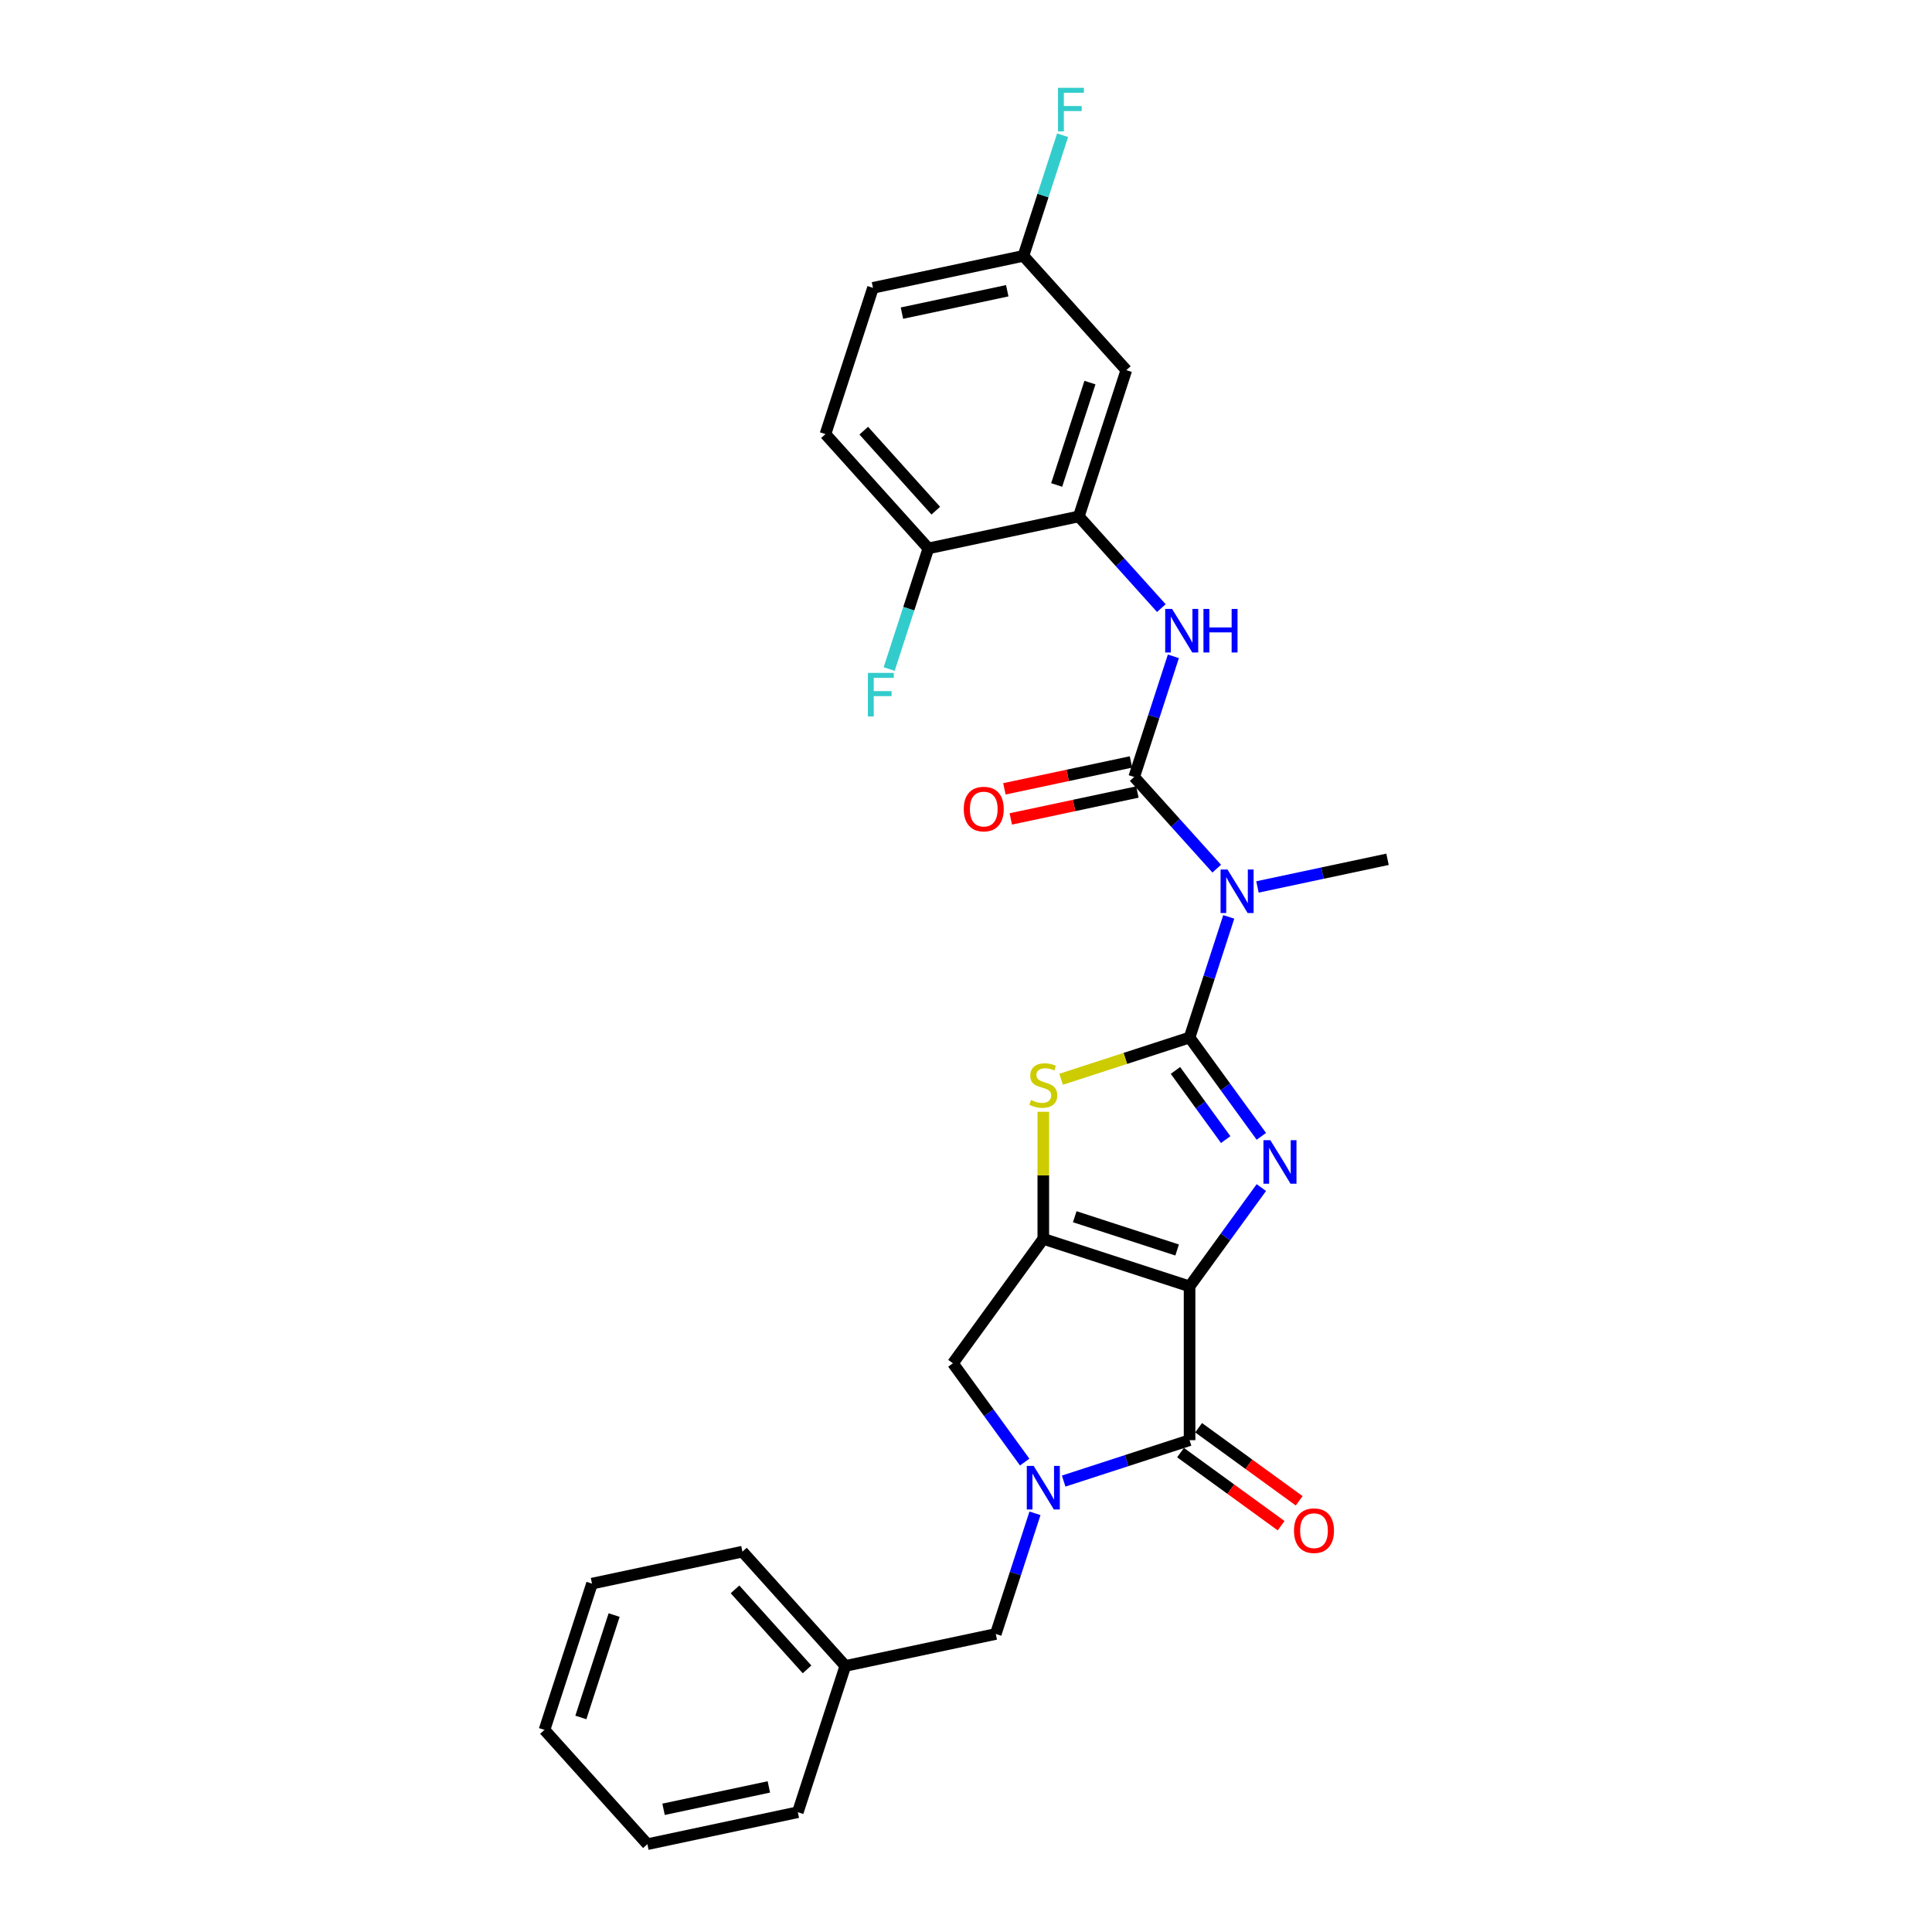 <?xml version='1.0' encoding='iso-8859-1'?>
<svg version='1.1' baseProfile='full'
              xmlns='http://www.w3.org/2000/svg'
                      xmlns:rdkit='http://www.rdkit.org/xml'
                      xmlns:xlink='http://www.w3.org/1999/xlink'
                  xml:space='preserve'
width='1000px' height='1000px' viewBox='0 0 1000 1000'>
<!-- END OF HEADER -->
<rect style='opacity:1.0;fill:#FFFFFF;stroke:none' width='1000' height='1000' x='0' y='0'> </rect>
<path class='bond-1' d='M 615.718,665.828 L 634.295,640.258' style='fill:none;fill-rule:evenodd;stroke:#000000;stroke-width:6px;stroke-linecap:butt;stroke-linejoin:miter;stroke-opacity:1' />
<path class='bond-1' d='M 634.295,640.258 L 652.872,614.689' style='fill:none;fill-rule:evenodd;stroke:#0000FF;stroke-width:6px;stroke-linecap:butt;stroke-linejoin:miter;stroke-opacity:1' />
<path class='bond-2' d='M 615.718,665.828 L 540.01,641.229' style='fill:none;fill-rule:evenodd;stroke:#000000;stroke-width:6px;stroke-linecap:butt;stroke-linejoin:miter;stroke-opacity:1' />
<path class='bond-2' d='M 609.281,646.996 L 556.286,629.777' style='fill:none;fill-rule:evenodd;stroke:#000000;stroke-width:6px;stroke-linecap:butt;stroke-linejoin:miter;stroke-opacity:1' />
<path class='bond-3' d='M 615.718,665.828 L 615.718,745.431' style='fill:none;fill-rule:evenodd;stroke:#000000;stroke-width:6px;stroke-linecap:butt;stroke-linejoin:miter;stroke-opacity:1' />
<path class='bond-0' d='M 615.718,537.026 L 634.295,562.596' style='fill:none;fill-rule:evenodd;stroke:#000000;stroke-width:6px;stroke-linecap:butt;stroke-linejoin:miter;stroke-opacity:1' />
<path class='bond-0' d='M 634.295,562.596 L 652.872,588.165' style='fill:none;fill-rule:evenodd;stroke:#0000FF;stroke-width:6px;stroke-linecap:butt;stroke-linejoin:miter;stroke-opacity:1' />
<path class='bond-0' d='M 608.411,554.055 L 621.415,571.954' style='fill:none;fill-rule:evenodd;stroke:#000000;stroke-width:6px;stroke-linecap:butt;stroke-linejoin:miter;stroke-opacity:1' />
<path class='bond-0' d='M 621.415,571.954 L 634.419,589.852' style='fill:none;fill-rule:evenodd;stroke:#0000FF;stroke-width:6px;stroke-linecap:butt;stroke-linejoin:miter;stroke-opacity:1' />
<path class='bond-6' d='M 615.718,537.026 L 625.862,505.804' style='fill:none;fill-rule:evenodd;stroke:#000000;stroke-width:6px;stroke-linecap:butt;stroke-linejoin:miter;stroke-opacity:1' />
<path class='bond-6' d='M 625.862,505.804 L 636.007,474.581' style='fill:none;fill-rule:evenodd;stroke:#0000FF;stroke-width:6px;stroke-linecap:butt;stroke-linejoin:miter;stroke-opacity:1' />
<path class='bond-29' d='M 615.718,537.026 L 582.473,547.828' style='fill:none;fill-rule:evenodd;stroke:#000000;stroke-width:6px;stroke-linecap:butt;stroke-linejoin:miter;stroke-opacity:1' />
<path class='bond-29' d='M 582.473,547.828 L 549.228,558.63' style='fill:none;fill-rule:evenodd;stroke:#CCCC00;stroke-width:6px;stroke-linecap:butt;stroke-linejoin:miter;stroke-opacity:1' />
<path class='bond-5' d='M 540.01,641.229 L 540.01,608.345' style='fill:none;fill-rule:evenodd;stroke:#000000;stroke-width:6px;stroke-linecap:butt;stroke-linejoin:miter;stroke-opacity:1' />
<path class='bond-5' d='M 540.01,608.345 L 540.01,575.46' style='fill:none;fill-rule:evenodd;stroke:#CCCC00;stroke-width:6px;stroke-linecap:butt;stroke-linejoin:miter;stroke-opacity:1' />
<path class='bond-9' d='M 540.01,641.229 L 493.221,705.629' style='fill:none;fill-rule:evenodd;stroke:#000000;stroke-width:6px;stroke-linecap:butt;stroke-linejoin:miter;stroke-opacity:1' />
<path class='bond-4' d='M 615.718,745.431 L 583.134,756.018' style='fill:none;fill-rule:evenodd;stroke:#000000;stroke-width:6px;stroke-linecap:butt;stroke-linejoin:miter;stroke-opacity:1' />
<path class='bond-4' d='M 583.134,756.018 L 550.55,766.605' style='fill:none;fill-rule:evenodd;stroke:#0000FF;stroke-width:6px;stroke-linecap:butt;stroke-linejoin:miter;stroke-opacity:1' />
<path class='bond-14' d='M 611.039,751.871 L 637.07,770.784' style='fill:none;fill-rule:evenodd;stroke:#000000;stroke-width:6px;stroke-linecap:butt;stroke-linejoin:miter;stroke-opacity:1' />
<path class='bond-14' d='M 637.07,770.784 L 663.101,789.696' style='fill:none;fill-rule:evenodd;stroke:#FF0000;stroke-width:6px;stroke-linecap:butt;stroke-linejoin:miter;stroke-opacity:1' />
<path class='bond-14' d='M 620.397,738.991 L 646.428,757.904' style='fill:none;fill-rule:evenodd;stroke:#000000;stroke-width:6px;stroke-linecap:butt;stroke-linejoin:miter;stroke-opacity:1' />
<path class='bond-14' d='M 646.428,757.904 L 672.459,776.816' style='fill:none;fill-rule:evenodd;stroke:#FF0000;stroke-width:6px;stroke-linecap:butt;stroke-linejoin:miter;stroke-opacity:1' />
<path class='bond-11' d='M 535.701,783.292 L 525.556,814.514' style='fill:none;fill-rule:evenodd;stroke:#0000FF;stroke-width:6px;stroke-linecap:butt;stroke-linejoin:miter;stroke-opacity:1' />
<path class='bond-11' d='M 525.556,814.514 L 515.411,845.737' style='fill:none;fill-rule:evenodd;stroke:#000000;stroke-width:6px;stroke-linecap:butt;stroke-linejoin:miter;stroke-opacity:1' />
<path class='bond-28' d='M 530.375,756.768 L 511.798,731.199' style='fill:none;fill-rule:evenodd;stroke:#0000FF;stroke-width:6px;stroke-linecap:butt;stroke-linejoin:miter;stroke-opacity:1' />
<path class='bond-28' d='M 511.798,731.199 L 493.221,705.629' style='fill:none;fill-rule:evenodd;stroke:#000000;stroke-width:6px;stroke-linecap:butt;stroke-linejoin:miter;stroke-opacity:1' />
<path class='bond-7' d='M 629.777,449.614 L 608.414,425.888' style='fill:none;fill-rule:evenodd;stroke:#0000FF;stroke-width:6px;stroke-linecap:butt;stroke-linejoin:miter;stroke-opacity:1' />
<path class='bond-7' d='M 608.414,425.888 L 587.051,402.162' style='fill:none;fill-rule:evenodd;stroke:#000000;stroke-width:6px;stroke-linecap:butt;stroke-linejoin:miter;stroke-opacity:1' />
<path class='bond-19' d='M 650.856,459.079 L 684.518,451.924' style='fill:none;fill-rule:evenodd;stroke:#0000FF;stroke-width:6px;stroke-linecap:butt;stroke-linejoin:miter;stroke-opacity:1' />
<path class='bond-19' d='M 684.518,451.924 L 718.18,444.769' style='fill:none;fill-rule:evenodd;stroke:#000000;stroke-width:6px;stroke-linecap:butt;stroke-linejoin:miter;stroke-opacity:1' />
<path class='bond-8' d='M 587.051,402.162 L 597.196,370.94' style='fill:none;fill-rule:evenodd;stroke:#000000;stroke-width:6px;stroke-linecap:butt;stroke-linejoin:miter;stroke-opacity:1' />
<path class='bond-8' d='M 597.196,370.94 L 607.341,339.717' style='fill:none;fill-rule:evenodd;stroke:#0000FF;stroke-width:6px;stroke-linecap:butt;stroke-linejoin:miter;stroke-opacity:1' />
<path class='bond-13' d='M 585.396,394.376 L 552.634,401.34' style='fill:none;fill-rule:evenodd;stroke:#000000;stroke-width:6px;stroke-linecap:butt;stroke-linejoin:miter;stroke-opacity:1' />
<path class='bond-13' d='M 552.634,401.34 L 519.871,408.304' style='fill:none;fill-rule:evenodd;stroke:#FF0000;stroke-width:6px;stroke-linecap:butt;stroke-linejoin:miter;stroke-opacity:1' />
<path class='bond-13' d='M 588.706,409.949 L 555.944,416.913' style='fill:none;fill-rule:evenodd;stroke:#000000;stroke-width:6px;stroke-linecap:butt;stroke-linejoin:miter;stroke-opacity:1' />
<path class='bond-13' d='M 555.944,416.913 L 523.181,423.876' style='fill:none;fill-rule:evenodd;stroke:#FF0000;stroke-width:6px;stroke-linecap:butt;stroke-linejoin:miter;stroke-opacity:1' />
<path class='bond-10' d='M 601.111,314.75 L 579.748,291.024' style='fill:none;fill-rule:evenodd;stroke:#0000FF;stroke-width:6px;stroke-linecap:butt;stroke-linejoin:miter;stroke-opacity:1' />
<path class='bond-10' d='M 579.748,291.024 L 558.385,267.298' style='fill:none;fill-rule:evenodd;stroke:#000000;stroke-width:6px;stroke-linecap:butt;stroke-linejoin:miter;stroke-opacity:1' />
<path class='bond-12' d='M 558.385,267.298 L 582.984,191.591' style='fill:none;fill-rule:evenodd;stroke:#000000;stroke-width:6px;stroke-linecap:butt;stroke-linejoin:miter;stroke-opacity:1' />
<path class='bond-12' d='M 546.933,251.022 L 564.153,198.027' style='fill:none;fill-rule:evenodd;stroke:#000000;stroke-width:6px;stroke-linecap:butt;stroke-linejoin:miter;stroke-opacity:1' />
<path class='bond-15' d='M 558.385,267.298 L 480.521,283.848' style='fill:none;fill-rule:evenodd;stroke:#000000;stroke-width:6px;stroke-linecap:butt;stroke-linejoin:miter;stroke-opacity:1' />
<path class='bond-20' d='M 515.411,845.737 L 437.548,862.288' style='fill:none;fill-rule:evenodd;stroke:#000000;stroke-width:6px;stroke-linecap:butt;stroke-linejoin:miter;stroke-opacity:1' />
<path class='bond-17' d='M 582.984,191.591 L 529.719,132.434' style='fill:none;fill-rule:evenodd;stroke:#000000;stroke-width:6px;stroke-linecap:butt;stroke-linejoin:miter;stroke-opacity:1' />
<path class='bond-16' d='M 480.521,283.848 L 427.256,224.692' style='fill:none;fill-rule:evenodd;stroke:#000000;stroke-width:6px;stroke-linecap:butt;stroke-linejoin:miter;stroke-opacity:1' />
<path class='bond-16' d='M 484.363,264.322 L 447.077,222.912' style='fill:none;fill-rule:evenodd;stroke:#000000;stroke-width:6px;stroke-linecap:butt;stroke-linejoin:miter;stroke-opacity:1' />
<path class='bond-18' d='M 480.521,283.848 L 470.376,315.071' style='fill:none;fill-rule:evenodd;stroke:#000000;stroke-width:6px;stroke-linecap:butt;stroke-linejoin:miter;stroke-opacity:1' />
<path class='bond-18' d='M 470.376,315.071 L 460.231,346.294' style='fill:none;fill-rule:evenodd;stroke:#33CCCC;stroke-width:6px;stroke-linecap:butt;stroke-linejoin:miter;stroke-opacity:1' />
<path class='bond-21' d='M 427.256,224.692 L 451.855,148.984' style='fill:none;fill-rule:evenodd;stroke:#000000;stroke-width:6px;stroke-linecap:butt;stroke-linejoin:miter;stroke-opacity:1' />
<path class='bond-22' d='M 529.719,132.434 L 539.864,101.211' style='fill:none;fill-rule:evenodd;stroke:#000000;stroke-width:6px;stroke-linecap:butt;stroke-linejoin:miter;stroke-opacity:1' />
<path class='bond-22' d='M 539.864,101.211 L 550.008,69.988' style='fill:none;fill-rule:evenodd;stroke:#33CCCC;stroke-width:6px;stroke-linecap:butt;stroke-linejoin:miter;stroke-opacity:1' />
<path class='bond-31' d='M 529.719,132.434 L 451.855,148.984' style='fill:none;fill-rule:evenodd;stroke:#000000;stroke-width:6px;stroke-linecap:butt;stroke-linejoin:miter;stroke-opacity:1' />
<path class='bond-31' d='M 521.349,150.489 L 466.845,162.074' style='fill:none;fill-rule:evenodd;stroke:#000000;stroke-width:6px;stroke-linecap:butt;stroke-linejoin:miter;stroke-opacity:1' />
<path class='bond-23' d='M 437.548,862.288 L 384.282,803.131' style='fill:none;fill-rule:evenodd;stroke:#000000;stroke-width:6px;stroke-linecap:butt;stroke-linejoin:miter;stroke-opacity:1' />
<path class='bond-23' d='M 417.726,864.067 L 380.441,822.657' style='fill:none;fill-rule:evenodd;stroke:#000000;stroke-width:6px;stroke-linecap:butt;stroke-linejoin:miter;stroke-opacity:1' />
<path class='bond-24' d='M 437.548,862.288 L 412.949,937.995' style='fill:none;fill-rule:evenodd;stroke:#000000;stroke-width:6px;stroke-linecap:butt;stroke-linejoin:miter;stroke-opacity:1' />
<path class='bond-26' d='M 384.282,803.131 L 306.419,819.681' style='fill:none;fill-rule:evenodd;stroke:#000000;stroke-width:6px;stroke-linecap:butt;stroke-linejoin:miter;stroke-opacity:1' />
<path class='bond-25' d='M 412.949,937.995 L 335.085,954.545' style='fill:none;fill-rule:evenodd;stroke:#000000;stroke-width:6px;stroke-linecap:butt;stroke-linejoin:miter;stroke-opacity:1' />
<path class='bond-25' d='M 397.959,924.905 L 343.454,936.49' style='fill:none;fill-rule:evenodd;stroke:#000000;stroke-width:6px;stroke-linecap:butt;stroke-linejoin:miter;stroke-opacity:1' />
<path class='bond-27' d='M 335.085,954.545 L 281.82,895.389' style='fill:none;fill-rule:evenodd;stroke:#000000;stroke-width:6px;stroke-linecap:butt;stroke-linejoin:miter;stroke-opacity:1' />
<path class='bond-30' d='M 306.419,819.681 L 281.82,895.389' style='fill:none;fill-rule:evenodd;stroke:#000000;stroke-width:6px;stroke-linecap:butt;stroke-linejoin:miter;stroke-opacity:1' />
<path class='bond-30' d='M 317.87,835.957 L 300.651,888.952' style='fill:none;fill-rule:evenodd;stroke:#000000;stroke-width:6px;stroke-linecap:butt;stroke-linejoin:miter;stroke-opacity:1' />
<path  class='atom-2' d='M 657.524 590.155
L 664.911 602.096
Q 665.644 603.274, 666.822 605.407
Q 668 607.541, 668.064 607.668
L 668.064 590.155
L 671.057 590.155
L 671.057 612.699
L 667.968 612.699
L 660.04 599.644
Q 659.116 598.115, 658.129 596.364
Q 657.174 594.613, 656.887 594.072
L 656.887 612.699
L 653.958 612.699
L 653.958 590.155
L 657.524 590.155
' fill='#0000FF'/>
<path  class='atom-5' d='M 535.027 758.758
L 542.414 770.698
Q 543.147 771.877, 544.325 774.01
Q 545.503 776.143, 545.567 776.271
L 545.567 758.758
L 548.56 758.758
L 548.56 781.302
L 545.471 781.302
L 537.543 768.247
Q 536.619 766.718, 535.632 764.967
Q 534.677 763.216, 534.39 762.674
L 534.39 781.302
L 531.461 781.302
L 531.461 758.758
L 535.027 758.758
' fill='#0000FF'/>
<path  class='atom-6' d='M 533.642 569.363
Q 533.897 569.458, 534.947 569.904
Q 535.998 570.35, 537.145 570.636
Q 538.323 570.891, 539.469 570.891
Q 541.602 570.891, 542.844 569.872
Q 544.086 568.821, 544.086 567.006
Q 544.086 565.765, 543.449 565
Q 542.844 564.236, 541.889 563.822
Q 540.934 563.408, 539.342 562.931
Q 537.336 562.326, 536.126 561.753
Q 534.947 561.18, 534.088 559.97
Q 533.26 558.76, 533.26 556.722
Q 533.26 553.888, 535.17 552.137
Q 537.113 550.385, 540.934 550.385
Q 543.545 550.385, 546.506 551.627
L 545.774 554.079
Q 543.067 552.964, 541.029 552.964
Q 538.832 552.964, 537.622 553.888
Q 536.412 554.779, 536.444 556.34
Q 536.444 557.55, 537.049 558.282
Q 537.686 559.014, 538.577 559.428
Q 539.501 559.842, 541.029 560.32
Q 543.067 560.957, 544.277 561.593
Q 545.487 562.23, 546.347 563.536
Q 547.238 564.809, 547.238 567.006
Q 547.238 570.127, 545.137 571.815
Q 543.067 573.47, 539.596 573.47
Q 537.59 573.47, 536.062 573.024
Q 534.565 572.611, 532.782 571.878
L 533.642 569.363
' fill='#CCCC00'/>
<path  class='atom-7' d='M 635.333 450.047
L 642.72 461.988
Q 643.453 463.166, 644.631 465.299
Q 645.809 467.433, 645.873 467.56
L 645.873 450.047
L 648.866 450.047
L 648.866 472.591
L 645.777 472.591
L 637.849 459.536
Q 636.925 458.008, 635.938 456.256
Q 634.983 454.505, 634.696 453.964
L 634.696 472.591
L 631.767 472.591
L 631.767 450.047
L 635.333 450.047
' fill='#0000FF'/>
<path  class='atom-9' d='M 606.667 315.183
L 614.054 327.124
Q 614.786 328.302, 615.965 330.435
Q 617.143 332.568, 617.206 332.696
L 617.206 315.183
L 620.2 315.183
L 620.2 337.727
L 617.111 337.727
L 609.182 324.672
Q 608.259 323.143, 607.272 321.392
Q 606.317 319.641, 606.03 319.1
L 606.03 337.727
L 603.101 337.727
L 603.101 315.183
L 606.667 315.183
' fill='#0000FF'/>
<path  class='atom-9' d='M 622.906 315.183
L 625.963 315.183
L 625.963 324.767
L 637.489 324.767
L 637.489 315.183
L 640.546 315.183
L 640.546 337.727
L 637.489 337.727
L 637.489 327.315
L 625.963 327.315
L 625.963 337.727
L 622.906 337.727
L 622.906 315.183
' fill='#0000FF'/>
<path  class='atom-14' d='M 498.839 418.776
Q 498.839 413.363, 501.514 410.338
Q 504.188 407.314, 509.187 407.314
Q 514.186 407.314, 516.861 410.338
Q 519.536 413.363, 519.536 418.776
Q 519.536 424.253, 516.829 427.374
Q 514.123 430.462, 509.187 430.462
Q 504.22 430.462, 501.514 427.374
Q 498.839 424.285, 498.839 418.776
M 509.187 427.915
Q 512.626 427.915, 514.473 425.622
Q 516.352 423.298, 516.352 418.776
Q 516.352 414.35, 514.473 412.122
Q 512.626 409.861, 509.187 409.861
Q 505.749 409.861, 503.87 412.09
Q 502.023 414.319, 502.023 418.776
Q 502.023 423.33, 503.87 425.622
Q 505.749 427.915, 509.187 427.915
' fill='#FF0000'/>
<path  class='atom-15' d='M 669.77 792.284
Q 669.77 786.871, 672.444 783.846
Q 675.119 780.821, 680.118 780.821
Q 685.117 780.821, 687.792 783.846
Q 690.467 786.871, 690.467 792.284
Q 690.467 797.761, 687.76 800.882
Q 685.054 803.97, 680.118 803.97
Q 675.151 803.97, 672.444 800.882
Q 669.77 797.793, 669.77 792.284
M 680.118 801.423
Q 683.557 801.423, 685.404 799.13
Q 687.282 796.806, 687.282 792.284
Q 687.282 787.858, 685.404 785.63
Q 683.557 783.369, 680.118 783.369
Q 676.679 783.369, 674.801 785.598
Q 672.954 787.827, 672.954 792.284
Q 672.954 796.838, 674.801 799.13
Q 676.679 801.423, 680.118 801.423
' fill='#FF0000'/>
<path  class='atom-19' d='M 449.22 348.284
L 462.625 348.284
L 462.625 350.863
L 452.245 350.863
L 452.245 357.709
L 461.479 357.709
L 461.479 360.32
L 452.245 360.32
L 452.245 370.828
L 449.22 370.828
L 449.22 348.284
' fill='#33CCCC'/>
<path  class='atom-23' d='M 547.615 45.455
L 561.02 45.455
L 561.02 48.034
L 550.64 48.034
L 550.64 54.88
L 559.874 54.88
L 559.874 57.491
L 550.64 57.491
L 550.64 67.998
L 547.615 67.998
L 547.615 45.455
' fill='#33CCCC'/>
</svg>
